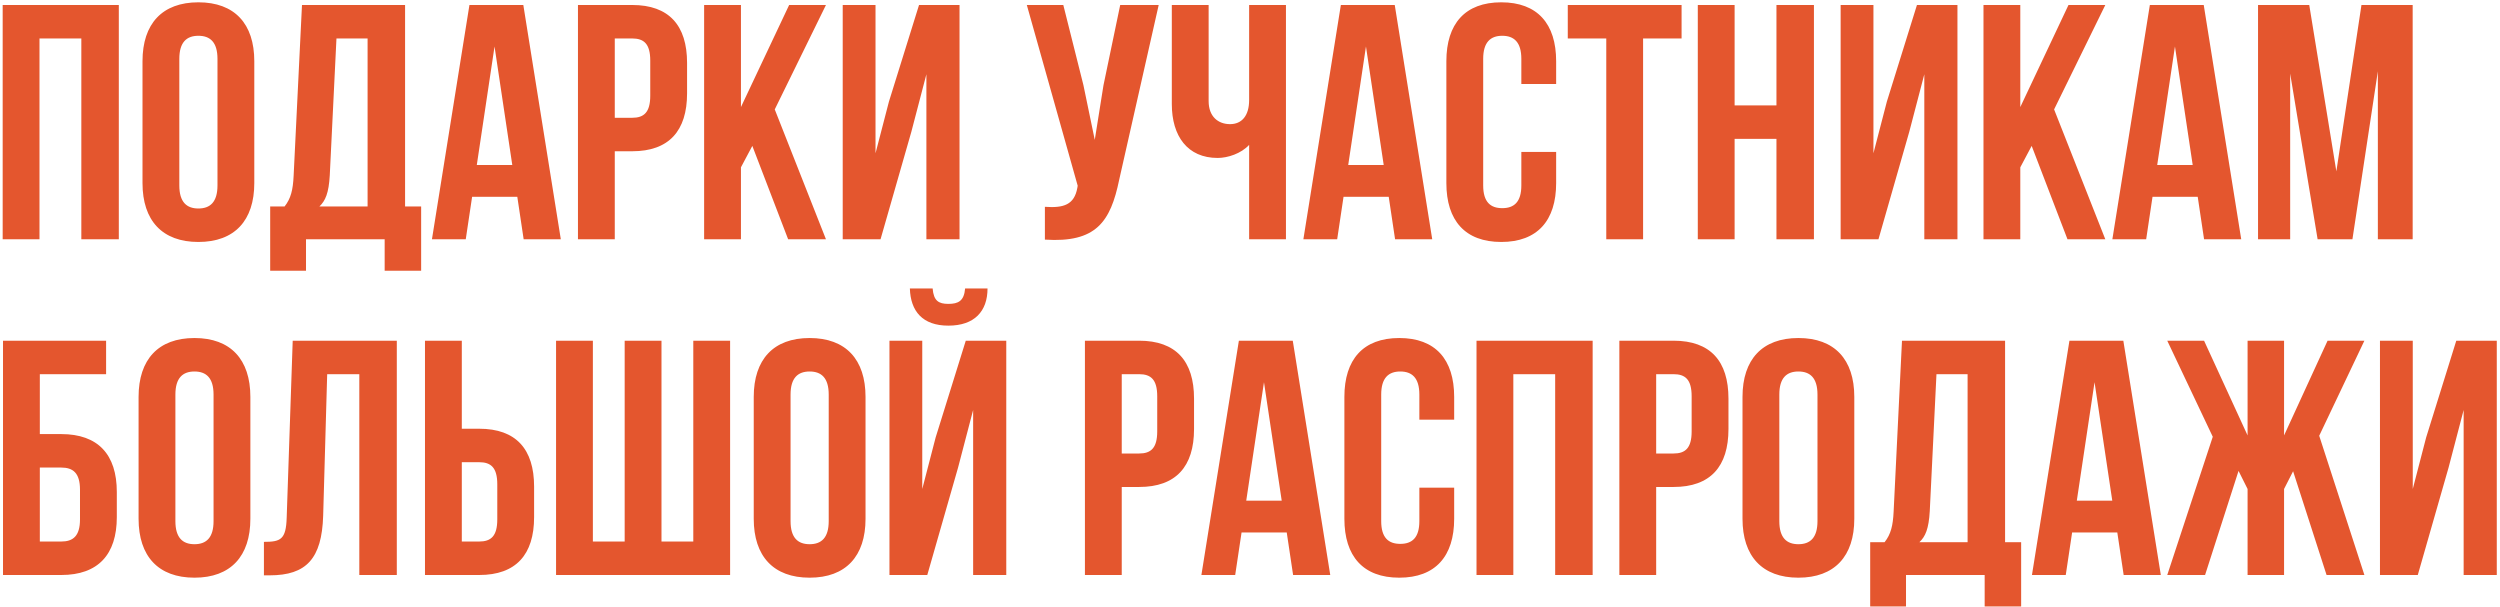 <?xml version="1.0" encoding="UTF-8"?> <svg xmlns="http://www.w3.org/2000/svg" width="700" height="170" viewBox="0 0 700 170" fill="none"><path d="M11.058 10.769V67H0.749L0.749 1.397H33.269V67H22.773V10.769H11.058ZM50.21 16.486V51.911C50.21 56.597 52.271 58.378 55.551 58.378C58.832 58.378 60.894 56.597 60.894 51.911V16.486C60.894 11.8 58.832 10.019 55.551 10.019C52.271 10.019 50.21 11.8 50.21 16.486ZM39.901 51.255V17.142C39.901 6.645 45.43 0.647 55.551 0.647C65.673 0.647 71.203 6.645 71.203 17.142V51.255C71.203 61.752 65.673 67.75 55.551 67.75C45.43 67.75 39.901 61.752 39.901 51.255ZM117.92 75.81H107.705V67H85.681V75.81H75.653V57.816H79.683C81.463 55.566 82.026 53.13 82.213 49.287L84.556 1.397H113.421V57.816H117.92V75.81ZM94.209 10.769L92.335 49.1C92.053 54.067 91.116 56.222 89.429 57.816H102.925V10.769H94.209ZM146.53 1.397L157.027 67H146.624L144.844 55.098H132.192L130.411 67H120.945L131.442 1.397H146.53ZM138.471 13.018L133.504 46.194H143.438L138.471 13.018ZM177.01 1.397C187.319 1.397 192.38 7.114 192.38 17.61V26.139C192.38 36.635 187.319 42.352 177.01 42.352H172.137V67H161.828V1.397H177.01ZM177.01 10.769H172.137V32.98H177.01C180.29 32.98 182.071 31.481 182.071 26.795V16.954C182.071 12.268 180.29 10.769 177.01 10.769ZM220.679 67L210.651 40.852L207.465 46.85V67H197.155V1.397H207.465V29.981L220.96 1.397H231.269L216.93 30.637L231.269 67H220.679ZM255.173 36.916L246.551 67H235.961V1.397H245.145V42.914L248.894 28.482L257.329 1.397H268.669V67H259.391V20.797L255.173 36.916ZM324.434 1.397L313.376 50.318C310.939 62.127 306.909 68.031 292.57 67.094V57.909C297.818 58.284 300.817 57.347 301.661 52.567L301.754 52.005L287.509 1.397H297.724L303.348 23.796L306.534 39.166L308.971 23.889L313.657 1.397L324.434 1.397ZM349.757 1.397H360.067V67H349.757V40.571C347.508 43.008 343.759 44.226 340.948 44.226C332.513 44.226 328.108 38.135 328.108 29.138V1.397H338.417V28.294C338.417 32.699 341.135 34.761 344.415 34.761C347.696 34.761 349.757 32.418 349.757 28.013V1.397ZM390.529 1.397L401.025 67H390.622L388.842 55.098H376.19L374.409 67H364.944L375.44 1.397H390.529ZM382.469 13.018L377.502 46.194H387.436L382.469 13.018ZM425.976 42.539H435.722V51.255C435.722 61.752 430.474 67.75 420.353 67.75C410.231 67.75 404.983 61.752 404.983 51.255V17.142C404.983 6.645 410.231 0.647 420.353 0.647C430.474 0.647 435.722 6.645 435.722 17.142V23.515H425.976V16.486C425.976 11.8 423.914 10.019 420.634 10.019C417.354 10.019 415.292 11.8 415.292 16.486V51.911C415.292 56.597 417.354 58.284 420.634 58.284C423.914 58.284 425.976 56.597 425.976 51.911V42.539ZM438.978 10.769V1.397L470.843 1.397V10.769H460.065V67H449.756V10.769H438.978ZM485.692 38.884V67H475.383V1.397H485.692V29.512H497.407V1.397H507.903V67H497.407V38.884H485.692ZM534.591 36.916L525.968 67H515.378V1.397H524.563V42.914L528.311 28.482L536.746 1.397H548.086V67H538.808V20.797L534.591 36.916ZM578.897 67L568.869 40.852L565.683 46.85V67H555.374V1.397H565.683V29.981L579.178 1.397H589.487L575.148 30.637L589.487 67H578.897ZM617.046 1.397L627.543 67H617.14L615.359 55.098H602.707L600.927 67H591.461L601.958 1.397H617.046ZM608.986 13.018L604.019 46.194H613.954L608.986 13.018ZM646.589 1.397L654.18 47.975L661.209 1.397H675.548V67H665.801V19.953L658.679 67H648.932L641.247 20.609V67H632.25V1.397H646.589ZM17.149 161H0.842L0.842 95.397H29.708V104.769H11.152V121.544H17.149C27.459 121.544 32.707 127.261 32.707 137.758V144.787C32.707 155.283 27.459 161 17.149 161ZM11.152 151.628H17.149C20.43 151.628 22.398 150.129 22.398 145.443V137.102C22.398 132.416 20.43 130.916 17.149 130.916H11.152V151.628ZM49.111 110.486V145.911C49.111 150.597 51.173 152.378 54.453 152.378C57.733 152.378 59.795 150.597 59.795 145.911V110.486C59.795 105.8 57.733 104.019 54.453 104.019C51.173 104.019 49.111 105.8 49.111 110.486ZM38.802 145.255V111.142C38.802 100.645 44.332 94.647 54.453 94.647C64.575 94.647 70.104 100.645 70.104 111.142V145.255C70.104 155.752 64.575 161.75 54.453 161.75C44.332 161.75 38.802 155.752 38.802 145.255ZM73.898 161.094V151.722C78.584 151.722 80.084 151.066 80.271 144.974L81.958 95.397H111.105V161H100.608V104.769H91.611L90.487 144.412C90.112 156.408 85.801 161.094 75.492 161.094H73.898ZM134.178 161H118.995V95.397H129.305V120.045H134.178C144.487 120.045 149.548 125.762 149.548 136.258V144.787C149.548 155.283 144.487 161 134.178 161ZM129.305 151.628H134.178C137.458 151.628 139.239 150.129 139.239 145.443V135.602C139.239 130.916 137.458 129.417 134.178 129.417H129.305V151.628ZM204.43 161H155.696V95.397H166.005V151.628H174.908V95.397H185.217V151.628H194.121V95.397H204.43V161ZM221.356 110.486V145.911C221.356 150.597 223.418 152.378 226.698 152.378C229.978 152.378 232.04 150.597 232.04 145.911V110.486C232.04 105.8 229.978 104.019 226.698 104.019C223.418 104.019 221.356 105.8 221.356 110.486ZM211.047 145.255V111.142C211.047 100.645 216.576 94.647 226.698 94.647C236.82 94.647 242.349 100.645 242.349 111.142V145.255C242.349 155.752 236.82 161.75 226.698 161.75C216.576 161.75 211.047 155.752 211.047 145.255ZM259.639 161H249.049V95.397H258.233V136.914L261.982 122.482L270.416 95.397H281.756V161H272.478V114.797L268.261 130.916L259.639 161ZM270.229 80.777C269.948 84.244 268.355 85.088 265.543 85.088C262.825 85.088 261.419 84.244 261.138 80.777H254.765C254.953 87.15 258.327 91.18 265.543 91.18C272.853 91.18 276.508 87.15 276.508 80.777H270.229ZM318.961 95.397C329.27 95.397 334.331 101.114 334.331 111.61V120.139C334.331 130.635 329.27 136.352 318.961 136.352H314.088V161H303.779V95.397H318.961ZM318.961 104.769H314.088V126.98H318.961C322.241 126.98 324.022 125.481 324.022 120.795V110.954C324.022 106.268 322.241 104.769 318.961 104.769ZM361.974 95.397L372.47 161H362.068L360.287 149.098H347.635L345.854 161H336.389L346.885 95.397H361.974ZM353.914 107.018L348.947 140.194H358.881L353.914 107.018ZM397.421 136.539H407.168V145.255C407.168 155.752 401.919 161.75 391.798 161.75C381.676 161.75 376.428 155.752 376.428 145.255V111.142C376.428 100.645 381.676 94.647 391.798 94.647C401.919 94.647 407.168 100.645 407.168 111.142V117.514H397.421V110.486C397.421 105.8 395.359 104.019 392.079 104.019C388.799 104.019 386.737 105.8 386.737 110.486V145.911C386.737 150.597 388.799 152.284 392.079 152.284C395.359 152.284 397.421 150.597 397.421 145.911V136.539ZM423.732 104.769V161H413.423V95.397H445.943V161H435.446V104.769H423.732ZM468.6 95.397C478.909 95.397 483.97 101.114 483.97 111.61V120.139C483.97 130.635 478.909 136.352 468.6 136.352H463.727V161H453.418V95.397H468.6ZM468.6 104.769H463.727V126.98H468.6C471.88 126.98 473.661 125.481 473.661 120.795V110.954C473.661 106.268 471.88 104.769 468.6 104.769ZM498.211 110.486V145.911C498.211 150.597 500.273 152.378 503.553 152.378C506.833 152.378 508.895 150.597 508.895 145.911V110.486C508.895 105.8 506.833 104.019 503.553 104.019C500.273 104.019 498.211 105.8 498.211 110.486ZM487.902 145.255V111.142C487.902 100.645 493.431 94.647 503.553 94.647C513.674 94.647 519.204 100.645 519.204 111.142V145.255C519.204 155.752 513.674 161.75 503.553 161.75C493.431 161.75 487.902 155.752 487.902 145.255ZM565.921 169.81H555.706V161H533.682V169.81H523.654V151.816H527.684C529.465 149.566 530.027 147.13 530.214 143.287L532.557 95.397H561.423V151.816H565.921V169.81ZM542.21 104.769L540.336 143.1C540.055 148.067 539.118 150.222 537.431 151.816H550.926V104.769H542.21ZM594.532 95.397L605.028 161H594.626L592.845 149.098H580.193L578.412 161H568.947L579.443 95.397H594.532ZM586.472 107.018L581.505 140.194H591.439L586.472 107.018ZM639.538 95.397V121.919L651.721 95.397H662.031L649.379 122.013L662.031 161H651.44L642.068 131.947L639.538 136.914V161H629.323V136.914L626.792 131.853L617.42 161H606.83L619.576 122.294L606.83 95.397H617.139L629.323 121.919V95.397H639.538ZM685.602 130.916L676.98 161H666.39V95.397H675.574V136.914L679.323 122.482L687.758 95.397H699.098V161H689.82V114.797L685.602 130.916Z" fill="#E4562E"></path></svg> 